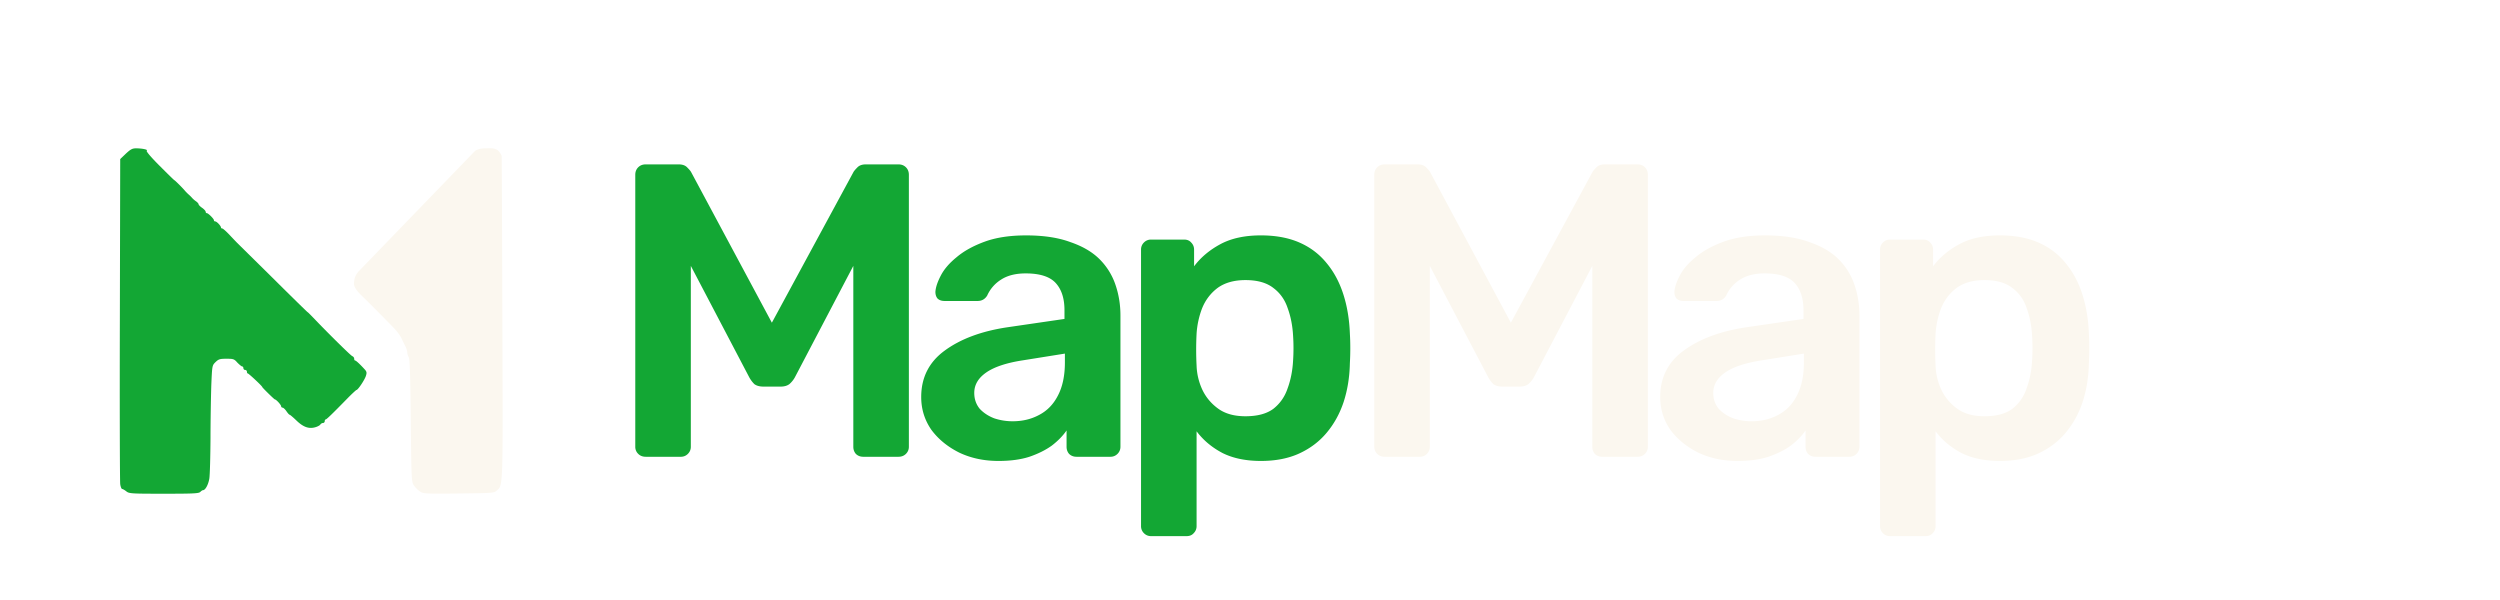 <svg xmlns="http://www.w3.org/2000/svg" fill="none" viewBox="0 0 521 125">
  <path d="M288.575 95.191c-.638 0-1.16-.203-1.567-.61a2.015 2.015 0 01-.609-1.479V36.434c0-.638.203-1.16.609-1.566.407-.407.929-.61 1.567-.61h6.877c.812 0 1.422.232 1.828.697.406.406.667.725.783.957l16.8 31.337 16.975-31.337c.116-.232.377-.551.783-.957.406-.465 1.015-.697 1.828-.697h6.79c.638 0 1.16.203 1.566.61.407.406.61.928.61 1.566v56.668c0 .58-.203 1.074-.61 1.48-.406.406-.928.61-1.566.61h-7.312c-.639 0-1.161-.204-1.567-.61-.348-.406-.522-.9-.522-1.48V55.411l-12.187 23.241c-.29.522-.667.987-1.132 1.393-.464.348-1.073.522-1.828.522h-3.569c-.812 0-1.45-.174-1.915-.522a6.246 6.246 0 01-1.044-1.393l-12.187-23.241v37.691c0 .58-.203 1.074-.609 1.48-.406.406-.9.61-1.48.61h-7.312zm73.515.87c-3.017 0-5.745-.58-8.182-1.74-2.437-1.219-4.381-2.815-5.832-4.788-1.393-2.031-2.089-4.294-2.089-6.79 0-4.062 1.625-7.282 4.874-9.662 3.308-2.437 7.66-4.062 13.057-4.874l11.926-1.741v-1.828c0-2.438-.61-4.324-1.828-5.658-1.219-1.335-3.308-2.002-6.268-2.002-2.089 0-3.801.435-5.135 1.305a7.576 7.576 0 00-2.873 3.308c-.464.754-1.131 1.132-2.002 1.132h-6.877c-.638 0-1.131-.175-1.479-.523-.291-.348-.436-.812-.436-1.392.058-.929.436-2.06 1.132-3.395s1.799-2.612 3.308-3.83c1.509-1.277 3.453-2.35 5.832-3.221 2.379-.87 5.252-1.306 8.618-1.306 3.655 0 6.731.465 9.226 1.393 2.554.87 4.585 2.06 6.094 3.569a13.695 13.695 0 013.308 5.31c.696 2.03 1.044 4.178 1.044 6.441v27.333c0 .58-.203 1.074-.609 1.48-.406.406-.9.61-1.48.61h-7.051c-.638 0-1.16-.204-1.567-.61-.348-.406-.522-.9-.522-1.48v-3.395c-.754 1.103-1.77 2.147-3.047 3.134-1.276.928-2.843 1.712-4.7 2.35-1.799.58-3.946.87-6.442.87zm2.96-8.269c2.031 0 3.859-.435 5.484-1.306 1.683-.87 2.989-2.205 3.917-4.004.987-1.857 1.48-4.178 1.48-6.963V73.69l-8.705 1.393c-3.424.523-5.977 1.364-7.66 2.525-1.683 1.16-2.524 2.582-2.524 4.265 0 1.277.377 2.38 1.131 3.308.813.87 1.828 1.538 3.047 2.002 1.219.406 2.495.61 3.83.61zm28.838 23.938a2.014 2.014 0 01-1.48-.609 2.017 2.017 0 01-.609-1.48V52.016c0-.58.203-1.074.609-1.48.406-.406.899-.61 1.48-.61h6.876c.639 0 1.132.204 1.48.61.406.406.61.9.61 1.48v3.482c1.392-1.857 3.22-3.395 5.483-4.614 2.264-1.218 5.078-1.828 8.444-1.828 3.076 0 5.745.494 8.008 1.48 2.264.987 4.15 2.408 5.658 4.265 1.509 1.8 2.67 3.947 3.482 6.442.813 2.495 1.277 5.252 1.393 8.27.058.986.087 2.001.087 3.046 0 1.044-.029 2.089-.087 3.134-.058 2.901-.493 5.6-1.306 8.095-.812 2.437-2.002 4.584-3.569 6.441-1.508 1.8-3.394 3.221-5.658 4.266-2.263 1.044-4.932 1.567-8.008 1.567-3.134 0-5.803-.552-8.008-1.654-2.205-1.16-4.004-2.67-5.397-4.527v19.76c0 .58-.203 1.073-.61 1.48-.348.406-.841.609-1.479.609h-7.399zm19.672-24.982c2.496 0 4.44-.523 5.832-1.567 1.393-1.103 2.38-2.525 2.96-4.266.638-1.74 1.016-3.656 1.132-5.745.116-1.74.116-3.482 0-5.222-.116-2.09-.494-4.005-1.132-5.746-.58-1.74-1.567-3.133-2.96-4.178-1.392-1.102-3.336-1.654-5.832-1.654-2.379 0-4.323.552-5.832 1.654-1.451 1.103-2.524 2.524-3.221 4.265a17.902 17.902 0 00-1.131 5.223 64.644 64.644 0 000 6.703c.058 1.74.464 3.424 1.218 5.049.755 1.566 1.857 2.872 3.308 3.917 1.451 1.044 3.337 1.567 5.658 1.567z" fill="#FBF7EF"/>
  <g filter="url(#aUuUhgklftp8a)">
    <path d="M134.568 95.191c-.638 0-1.16-.203-1.566-.61a2.009 2.009 0 01-.61-1.479V36.434c0-.638.203-1.16.61-1.566.406-.407.928-.61 1.566-.61h6.877c.813 0 1.422.232 1.828.697.406.406.667.725.783.957l16.801 31.337 16.974-31.337c.116-.232.377-.551.783-.957.406-.465 1.016-.697 1.828-.697h6.79c.638 0 1.16.203 1.567.61.406.406.609.928.609 1.566v56.668c0 .58-.203 1.074-.609 1.48-.407.406-.929.61-1.567.61h-7.312c-.639 0-1.161-.204-1.567-.61-.348-.406-.522-.9-.522-1.48V55.411l-12.187 23.241a5.19 5.19 0 01-1.131 1.393c-.465.348-1.074.522-1.828.522h-3.569c-.813 0-1.451-.174-1.915-.522a6.22 6.22 0 01-1.045-1.393l-12.187-23.241v37.691c0 .58-.203 1.074-.609 1.48-.406.406-.899.61-1.48.61h-7.312zm73.516.87c-3.018 0-5.746-.58-8.183-1.74-2.437-1.219-4.381-2.815-5.832-4.788-1.393-2.031-2.089-4.294-2.089-6.79 0-4.062 1.625-7.282 4.875-9.662 3.307-2.437 7.66-4.062 13.057-4.874l11.925-1.741v-1.828c0-2.438-.609-4.324-1.828-5.658-1.219-1.335-3.308-2.002-6.267-2.002-2.09 0-3.801.435-5.136 1.305a7.582 7.582 0 00-2.873 3.308c-.464.754-1.131 1.132-2.002 1.132h-6.876c-.639 0-1.132-.175-1.48-.523-.29-.348-.436-.812-.436-1.392.059-.929.436-2.06 1.132-3.395s1.799-2.612 3.308-3.83c1.509-1.277 3.453-2.35 5.832-3.221 2.379-.87 5.252-1.306 8.618-1.306 3.656 0 6.731.465 9.227 1.393 2.553.87 4.584 2.06 6.093 3.569a13.695 13.695 0 013.308 5.31c.696 2.03 1.044 4.178 1.044 6.441v27.333c0 .58-.203 1.074-.609 1.48-.406.406-.9.61-1.48.61h-7.051c-.638 0-1.16-.204-1.567-.61-.348-.406-.522-.9-.522-1.48v-3.395c-.754 1.103-1.77 2.147-3.046 3.134-1.277.928-2.844 1.712-4.701 2.35-1.799.58-3.946.87-6.441.87zm2.959-8.269c2.031 0 3.859-.435 5.484-1.306 1.683-.87 2.989-2.205 3.917-4.004.987-1.857 1.48-4.178 1.48-6.963V73.69l-8.705 1.393c-3.424.523-5.977 1.364-7.66 2.525-1.683 1.16-2.524 2.582-2.524 4.265 0 1.277.377 2.38 1.131 3.308.813.87 1.828 1.538 3.047 2.002 1.219.406 2.495.61 3.83.61zm28.838 23.938c-.58 0-1.074-.203-1.48-.609a2.017 2.017 0 01-.609-1.48V52.016c0-.58.203-1.074.609-1.48.406-.406.9-.61 1.48-.61h6.877c.638 0 1.131.204 1.479.61.407.406.61.9.61 1.48v3.482c1.392-1.857 3.22-3.395 5.484-4.614 2.263-1.218 5.077-1.828 8.443-1.828 3.076 0 5.745.494 8.009 1.48 2.263.987 4.149 2.408 5.658 4.265 1.508 1.8 2.669 3.947 3.481 6.442.813 2.495 1.277 5.252 1.393 8.27.058.986.087 2.001.087 3.046 0 1.044-.029 2.089-.087 3.134-.058 2.901-.493 5.6-1.306 8.095-.812 2.437-2.002 4.584-3.568 6.441-1.509 1.8-3.395 3.221-5.658 4.266-2.264 1.044-4.933 1.567-8.009 1.567-3.133 0-5.803-.552-8.008-1.654-2.205-1.16-4.004-2.67-5.397-4.527v19.76c0 .58-.203 1.073-.609 1.48-.349.406-.842.609-1.48.609h-7.399zm19.672-24.982c2.496 0 4.44-.523 5.833-1.567 1.392-1.103 2.379-2.525 2.959-4.266.639-1.74 1.016-3.656 1.132-5.745.116-1.74.116-3.482 0-5.222-.116-2.09-.493-4.005-1.132-5.746-.58-1.74-1.567-3.133-2.959-4.178-1.393-1.102-3.337-1.654-5.833-1.654-2.379 0-4.323.552-5.832 1.654-1.45 1.103-2.524 2.524-3.22 4.265a17.872 17.872 0 00-1.132 5.223 64.644 64.644 0 000 6.703 12.89 12.89 0 001.219 5.049c.754 1.566 1.857 2.872 3.307 3.917 1.451 1.044 3.337 1.567 5.658 1.567z" fill="#13A734"/>
  </g>
  <g filter="url(#aUuUhgklftp8b)">
    <path d="M41.733 101.716c.196-.197.442-.369.565-.369.49 0 1.105-1.13 1.326-2.407.123-.787.221-4.594.246-8.525 0-3.906.098-8.917.172-11.079v-.02c.172-3.935.173-3.96.86-4.647.638-.614.884-.713 2.284-.713 1.45 0 1.622.05 2.285.81.417.418.86.787.983.787.147 0 .27.172.27.368 0 .197.172.369.368.369.197 0 .369.172.369.368 0 .197.073.369.196.369.172 0 2.997 2.629 2.997 2.825 0 .123 2.506 2.58 2.629 2.58.27 0 1.302 1.13 1.302 1.424 0 .148.147.295.32.295.146 0 .515.344.785.737s.565.737.663.737c.099 0 .737.54 1.425 1.204 1.425 1.375 2.604 1.793 3.93 1.4.468-.123.959-.393 1.057-.565.098-.172.369-.32.54-.32a.378.378 0 00.369-.368c0-.197.074-.368.197-.368.172 0 1.277-1.057 4.495-4.349.958-.982 1.843-1.793 1.916-1.793.32 0 1.769-2.186 1.99-2.997.197-.614.147-.86-.32-1.351-.957-1.056-1.768-1.793-1.94-1.793-.123 0-.197-.172-.197-.369 0-.22-.171-.442-.393-.54-.343-.123-5.232-4.962-8.155-8.033-.59-.614-1.106-1.13-1.155-1.13-.05 0-3.34-3.218-7.296-7.149-3.955-3.906-7.296-7.198-7.394-7.296-.099-.098-.786-.81-1.499-1.572-.737-.786-1.45-1.425-1.597-1.425-.147 0-.27-.098-.27-.197 0-.343-.884-1.277-1.203-1.277-.148 0-.27-.098-.27-.246 0-.294-1.18-1.474-1.475-1.474-.147 0-.245-.147-.245-.294 0-.172-.344-.54-.737-.811-.393-.27-.737-.614-.737-.737 0-.147-.246-.418-.516-.614a4.893 4.893 0 01-.81-.688 6.903 6.903 0 00-.738-.737 10.4 10.4 0 01-.737-.737c-.614-.737-2.162-2.26-2.26-2.26-.049 0-1.425-1.351-3.07-2.997-1.843-1.842-2.85-3.046-2.678-3.144.344-.221-.934-.492-2.236-.492-.761 0-1.13.197-2.112 1.106l-1.18 1.13-.073 33.335c-.05 18.327 0 33.803.073 34.393.074.565.27 1.031.418 1.031.123 0 .516.221.86.492.59.466 1.007.491 7.836.491 6.068 0 7.247-.049 7.567-.368z" fill="#13A734"/>
  </g>
  <g filter="url(#aUuUhgklftp8c)">
    <path d="M103.465 101.471c1.401-1.204 1.351.073 1.229-35.302-.099-33.335-.143-34.342-.143-34.465 0-.123-.567-1.21-1.106-1.351-.737-.369-1.405-.246-2.363-.246-1.35 0-2.063.516-2.063.516L74.826 55.655a3.95 3.95 0 00-.815 1.248c-.208.531-.246 1.226-.246 1.394 0 .368.123 1.092 1.695 2.59 1.4 1.352 4.84 4.816 6.707 6.757.614.638 1.302 1.596 1.547 2.137.246.54.615 1.302.811 1.67.197.393.344.934.344 1.18 0 .27.147.736.32 1.031.22.418.319 3.71.417 13.192.123 11.914.147 12.7.59 13.413.27.417.81.982 1.228 1.277.761.541.86.565 8.131.492 6.928-.074 7.394-.099 7.91-.565z" fill="#FBF7EF"/>
  </g>
  <defs>
    <filter id="aUuUhgklftp8a" x="129.045" y="30.91" width="155.706" height="84.168" filterUnits="userSpaceOnUse" color-interpolation-filters="sRGB">
      <feFlood flood-opacity="0" result="BackgroundImageFix"/>
      <feColorMatrix in="SourceAlpha" type="matrix" values="0 0 0 0 0 0 0 0 0 0 0 0 0 0 0 0 0 0 127 0" result="hardAlpha"/>
      <feOffset/>
      <feGaussianBlur stdDeviation="1.674"/>
      <feComposite in2="hardAlpha" operator="out"/>
      <feColorMatrix type="matrix" values="0 0 0 0 0.216 0 0 0 0 0.514 0 0 0 0 0.227 0 0 0 1 0"/>
      <feBlend mode="normal" in2="BackgroundImageFix" result="effect1_dropShadow_1_275"/>
      <feBlend mode="normal" in="SourceGraphic" in2="effect1_dropShadow_1_275" result="shape"/>
    </filter>
    <filter id="aUuUhgklftp8b" x="21.727" y="27.682" width="57.886" height="78.442" filterUnits="userSpaceOnUse" color-interpolation-filters="sRGB">
      <feFlood flood-opacity="0" result="BackgroundImageFix"/>
      <feColorMatrix in="SourceAlpha" type="matrix" values="0 0 0 0 0 0 0 0 0 0 0 0 0 0 0 0 0 0 127 0" result="hardAlpha"/>
      <feOffset dy=".808"/>
      <feGaussianBlur stdDeviation="1.616"/>
      <feColorMatrix type="matrix" values="0 0 0 0 0.216 0 0 0 0 0.514 0 0 0 0 0.227 0 0 0 1 0"/>
      <feBlend mode="normal" in2="BackgroundImageFix" result="effect1_dropShadow_1_275"/>
      <feBlend mode="normal" in="SourceGraphic" in2="effect1_dropShadow_1_275" result="shape"/>
    </filter>
    <filter id="aUuUhgklftp8c" x="70.532" y="27.663" width="37.45" height="78.443" filterUnits="userSpaceOnUse" color-interpolation-filters="sRGB">
      <feFlood flood-opacity="0" result="BackgroundImageFix"/>
      <feColorMatrix in="SourceAlpha" type="matrix" values="0 0 0 0 0 0 0 0 0 0 0 0 0 0 0 0 0 0 127 0" result="hardAlpha"/>
      <feOffset dy=".808"/>
      <feGaussianBlur stdDeviation="1.616"/>
      <feColorMatrix type="matrix" values="0 0 0 0 0.984 0 0 0 0 0.969 0 0 0 0 0.937 0 0 0 0.2 0"/>
      <feBlend mode="normal" in2="BackgroundImageFix" result="effect1_dropShadow_1_275"/>
      <feBlend mode="normal" in="SourceGraphic" in2="effect1_dropShadow_1_275" result="shape"/>
    </filter>
  </defs>
</svg>
